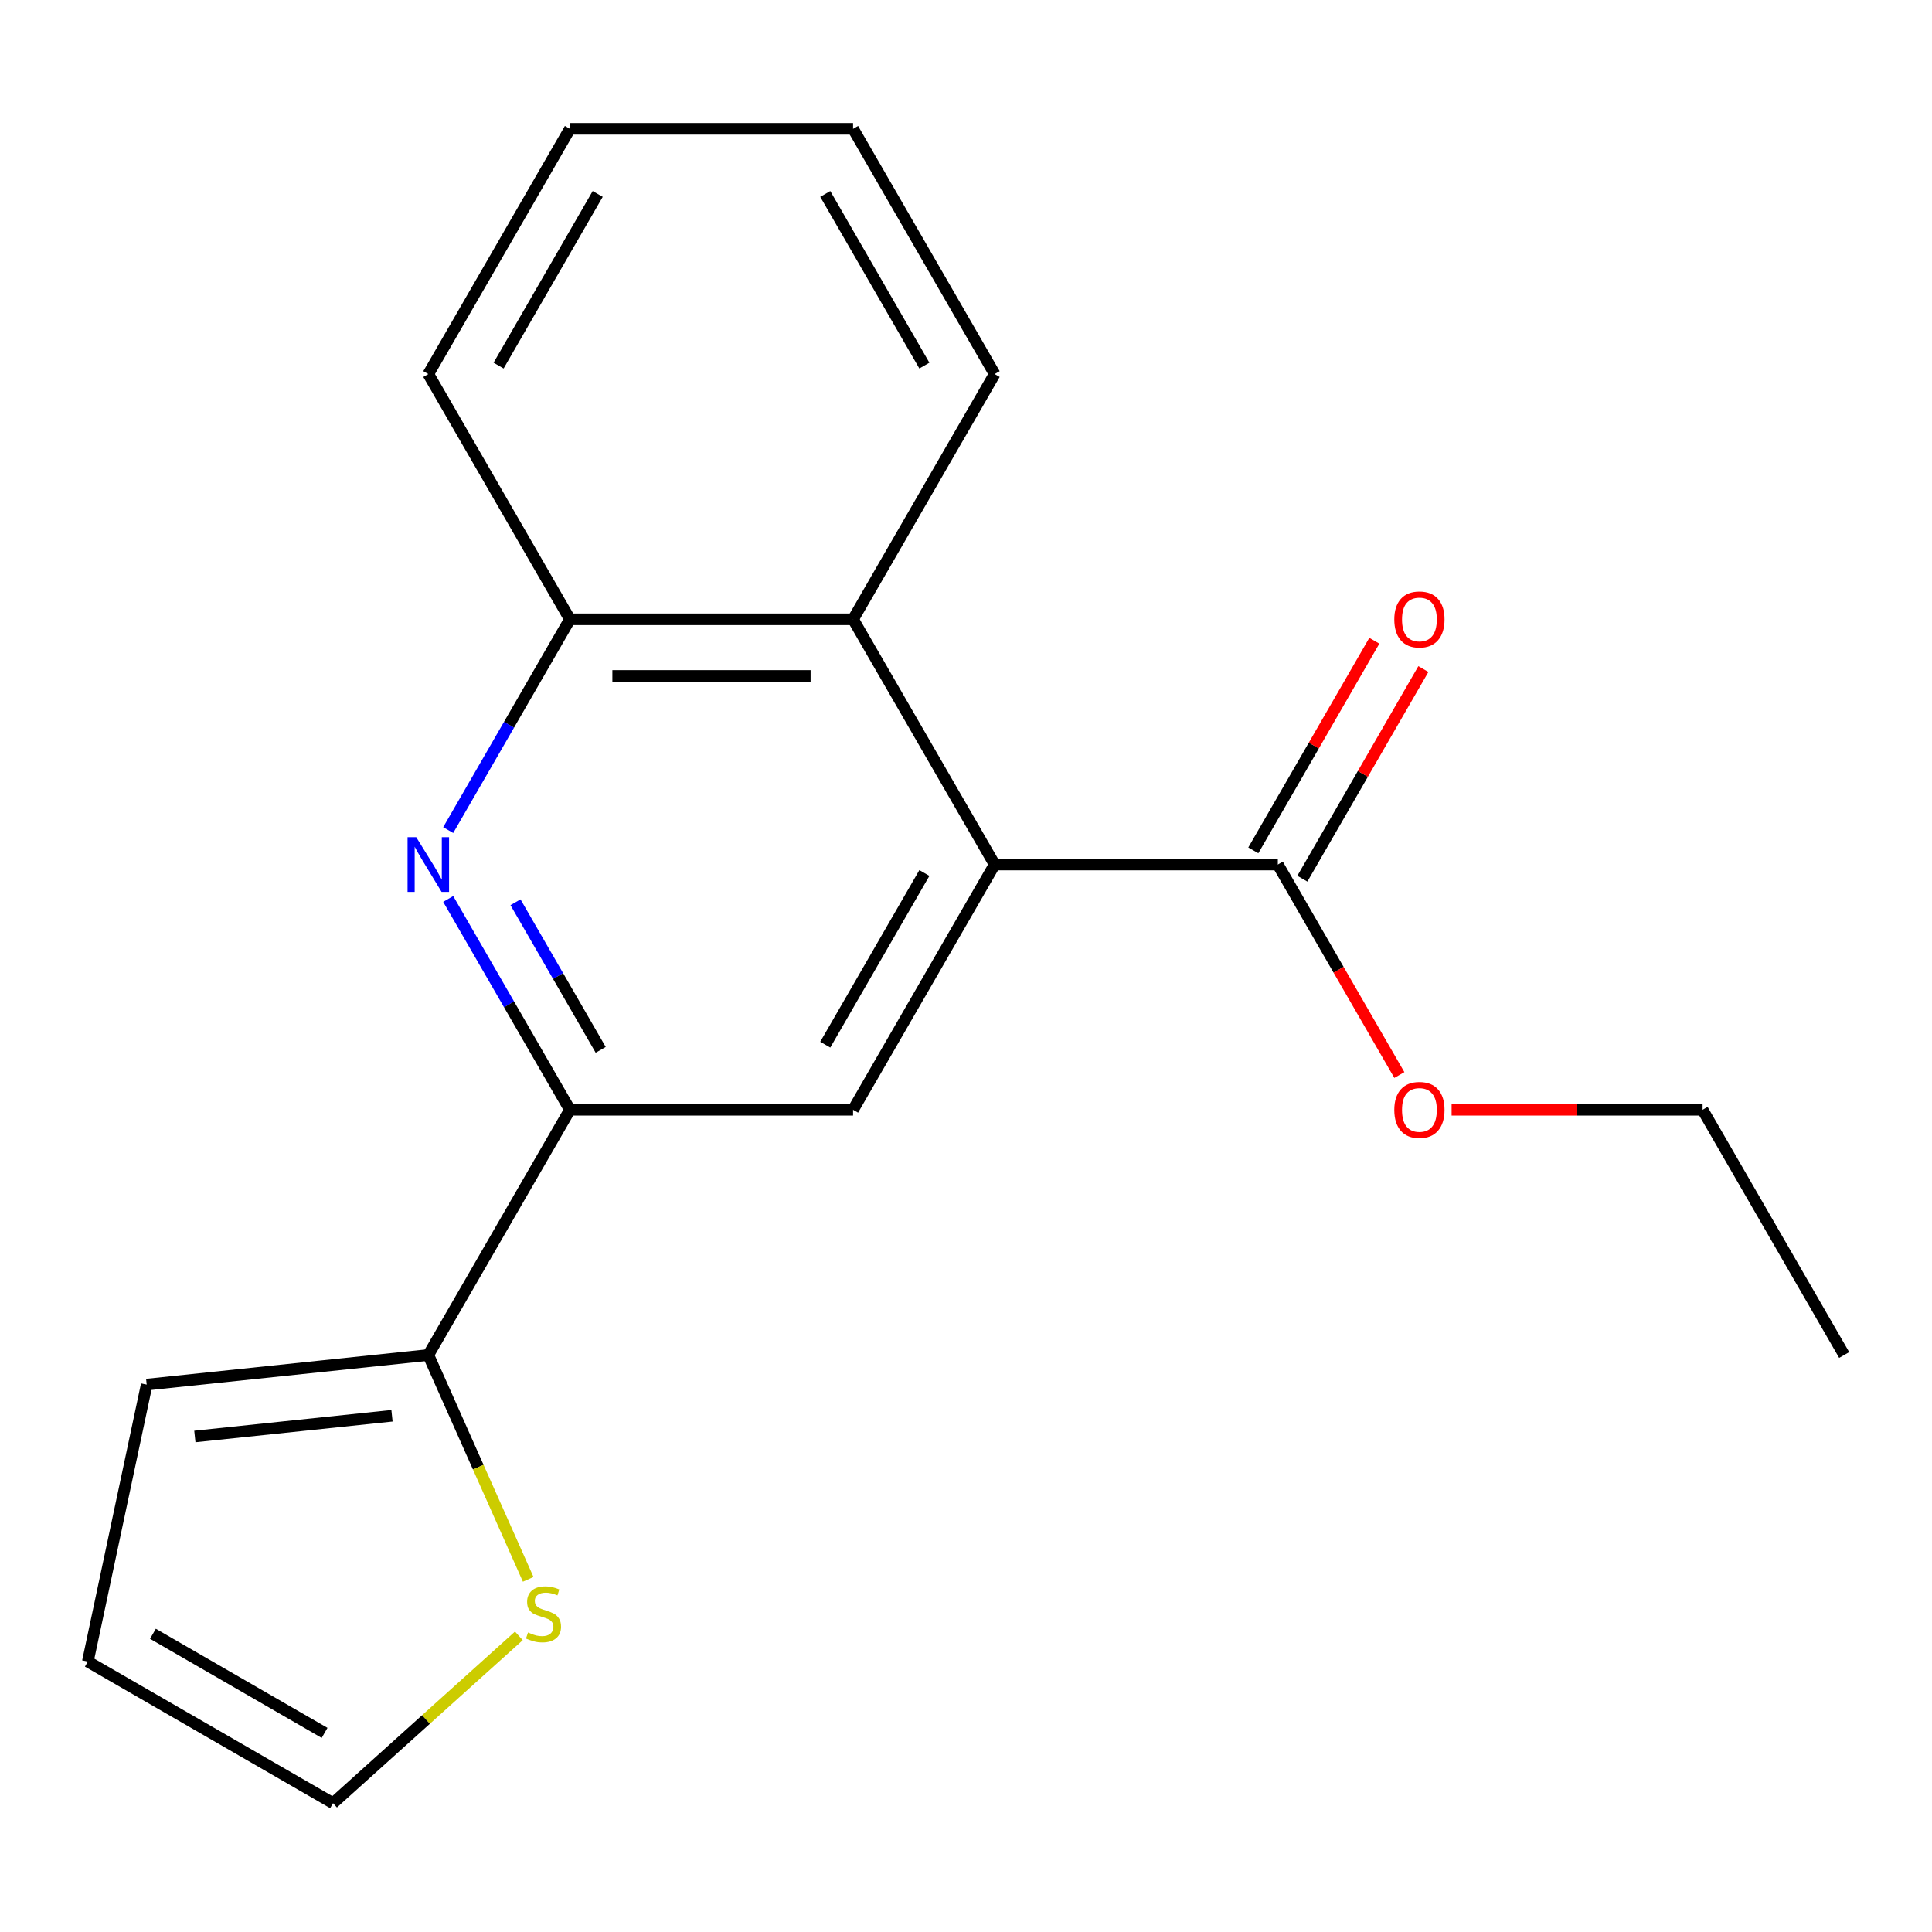 <?xml version='1.0' encoding='iso-8859-1'?>
<svg version='1.1' baseProfile='full'
              xmlns='http://www.w3.org/2000/svg'
                      xmlns:rdkit='http://www.rdkit.org/xml'
                      xmlns:xlink='http://www.w3.org/1999/xlink'
                  xml:space='preserve'
width='1000px' height='1000px' viewBox='0 0 1000 1000'>
<!-- END OF HEADER -->
<rect style='opacity:1.0;fill:#FFFFFF;stroke:none' width='1000' height='1000' x='0' y='0'> </rect>
<path class='bond-2' d='M 514.835,447.48 L 441.55,574.414' style='fill:none;fill-rule:evenodd;stroke:#000000;stroke-width:6px;stroke-linecap:butt;stroke-linejoin:miter;stroke-opacity:1' />
<path class='bond-2' d='M 478.456,451.863 L 427.156,540.717' style='fill:none;fill-rule:evenodd;stroke:#000000;stroke-width:6px;stroke-linecap:butt;stroke-linejoin:miter;stroke-opacity:1' />
<path class='bond-4' d='M 514.835,447.48 L 441.55,320.547' style='fill:none;fill-rule:evenodd;stroke:#000000;stroke-width:6px;stroke-linecap:butt;stroke-linejoin:miter;stroke-opacity:1' />
<path class='bond-5' d='M 514.835,447.48 L 661.405,447.48' style='fill:none;fill-rule:evenodd;stroke:#000000;stroke-width:6px;stroke-linecap:butt;stroke-linejoin:miter;stroke-opacity:1' />
<path class='bond-0' d='M 231.986,429.656 L 263.483,375.101' style='fill:none;fill-rule:evenodd;stroke:#0000FF;stroke-width:6px;stroke-linecap:butt;stroke-linejoin:miter;stroke-opacity:1' />
<path class='bond-0' d='M 263.483,375.101 L 294.98,320.547' style='fill:none;fill-rule:evenodd;stroke:#000000;stroke-width:6px;stroke-linecap:butt;stroke-linejoin:miter;stroke-opacity:1' />
<path class='bond-19' d='M 231.986,465.304 L 263.483,519.859' style='fill:none;fill-rule:evenodd;stroke:#0000FF;stroke-width:6px;stroke-linecap:butt;stroke-linejoin:miter;stroke-opacity:1' />
<path class='bond-19' d='M 263.483,519.859 L 294.98,574.414' style='fill:none;fill-rule:evenodd;stroke:#000000;stroke-width:6px;stroke-linecap:butt;stroke-linejoin:miter;stroke-opacity:1' />
<path class='bond-19' d='M 266.822,467.014 L 288.87,505.202' style='fill:none;fill-rule:evenodd;stroke:#0000FF;stroke-width:6px;stroke-linecap:butt;stroke-linejoin:miter;stroke-opacity:1' />
<path class='bond-19' d='M 288.87,505.202 L 310.918,543.39' style='fill:none;fill-rule:evenodd;stroke:#000000;stroke-width:6px;stroke-linecap:butt;stroke-linejoin:miter;stroke-opacity:1' />
<path class='bond-1' d='M 294.98,574.414 L 441.55,574.414' style='fill:none;fill-rule:evenodd;stroke:#000000;stroke-width:6px;stroke-linecap:butt;stroke-linejoin:miter;stroke-opacity:1' />
<path class='bond-3' d='M 294.98,574.414 L 221.695,701.347' style='fill:none;fill-rule:evenodd;stroke:#000000;stroke-width:6px;stroke-linecap:butt;stroke-linejoin:miter;stroke-opacity:1' />
<path class='bond-7' d='M 221.695,701.347 L 247.544,759.404' style='fill:none;fill-rule:evenodd;stroke:#000000;stroke-width:6px;stroke-linecap:butt;stroke-linejoin:miter;stroke-opacity:1' />
<path class='bond-7' d='M 247.544,759.404 L 273.393,817.461' style='fill:none;fill-rule:evenodd;stroke:#CCCC00;stroke-width:6px;stroke-linecap:butt;stroke-linejoin:miter;stroke-opacity:1' />
<path class='bond-8' d='M 221.695,701.347 L 75.928,716.668' style='fill:none;fill-rule:evenodd;stroke:#000000;stroke-width:6px;stroke-linecap:butt;stroke-linejoin:miter;stroke-opacity:1' />
<path class='bond-8' d='M 202.894,732.799 L 100.857,743.523' style='fill:none;fill-rule:evenodd;stroke:#000000;stroke-width:6px;stroke-linecap:butt;stroke-linejoin:miter;stroke-opacity:1' />
<path class='bond-6' d='M 441.55,320.547 L 294.98,320.547' style='fill:none;fill-rule:evenodd;stroke:#000000;stroke-width:6px;stroke-linecap:butt;stroke-linejoin:miter;stroke-opacity:1' />
<path class='bond-6' d='M 419.565,349.861 L 316.966,349.861' style='fill:none;fill-rule:evenodd;stroke:#000000;stroke-width:6px;stroke-linecap:butt;stroke-linejoin:miter;stroke-opacity:1' />
<path class='bond-13' d='M 441.55,320.547 L 514.835,193.613' style='fill:none;fill-rule:evenodd;stroke:#000000;stroke-width:6px;stroke-linecap:butt;stroke-linejoin:miter;stroke-opacity:1' />
<path class='bond-10' d='M 674.099,454.809 L 705.423,400.554' style='fill:none;fill-rule:evenodd;stroke:#000000;stroke-width:6px;stroke-linecap:butt;stroke-linejoin:miter;stroke-opacity:1' />
<path class='bond-10' d='M 705.423,400.554 L 736.746,346.3' style='fill:none;fill-rule:evenodd;stroke:#FF0000;stroke-width:6px;stroke-linecap:butt;stroke-linejoin:miter;stroke-opacity:1' />
<path class='bond-10' d='M 648.712,440.152 L 680.036,385.897' style='fill:none;fill-rule:evenodd;stroke:#000000;stroke-width:6px;stroke-linecap:butt;stroke-linejoin:miter;stroke-opacity:1' />
<path class='bond-10' d='M 680.036,385.897 L 711.36,331.643' style='fill:none;fill-rule:evenodd;stroke:#FF0000;stroke-width:6px;stroke-linecap:butt;stroke-linejoin:miter;stroke-opacity:1' />
<path class='bond-12' d='M 661.405,447.48 L 692.856,501.955' style='fill:none;fill-rule:evenodd;stroke:#000000;stroke-width:6px;stroke-linecap:butt;stroke-linejoin:miter;stroke-opacity:1' />
<path class='bond-12' d='M 692.856,501.955 L 724.307,556.429' style='fill:none;fill-rule:evenodd;stroke:#FF0000;stroke-width:6px;stroke-linecap:butt;stroke-linejoin:miter;stroke-opacity:1' />
<path class='bond-14' d='M 294.98,320.547 L 221.695,193.613' style='fill:none;fill-rule:evenodd;stroke:#000000;stroke-width:6px;stroke-linecap:butt;stroke-linejoin:miter;stroke-opacity:1' />
<path class='bond-9' d='M 268.566,846.72 L 220.477,890.02' style='fill:none;fill-rule:evenodd;stroke:#CCCC00;stroke-width:6px;stroke-linecap:butt;stroke-linejoin:miter;stroke-opacity:1' />
<path class='bond-9' d='M 220.477,890.02 L 172.388,933.32' style='fill:none;fill-rule:evenodd;stroke:#000000;stroke-width:6px;stroke-linecap:butt;stroke-linejoin:miter;stroke-opacity:1' />
<path class='bond-11' d='M 75.928,716.668 L 45.455,860.035' style='fill:none;fill-rule:evenodd;stroke:#000000;stroke-width:6px;stroke-linecap:butt;stroke-linejoin:miter;stroke-opacity:1' />
<path class='bond-21' d='M 172.388,933.32 L 45.455,860.035' style='fill:none;fill-rule:evenodd;stroke:#000000;stroke-width:6px;stroke-linecap:butt;stroke-linejoin:miter;stroke-opacity:1' />
<path class='bond-21' d='M 168.005,896.94 L 79.152,845.641' style='fill:none;fill-rule:evenodd;stroke:#000000;stroke-width:6px;stroke-linecap:butt;stroke-linejoin:miter;stroke-opacity:1' />
<path class='bond-15' d='M 751.355,574.414 L 816.308,574.414' style='fill:none;fill-rule:evenodd;stroke:#FF0000;stroke-width:6px;stroke-linecap:butt;stroke-linejoin:miter;stroke-opacity:1' />
<path class='bond-15' d='M 816.308,574.414 L 881.26,574.414' style='fill:none;fill-rule:evenodd;stroke:#000000;stroke-width:6px;stroke-linecap:butt;stroke-linejoin:miter;stroke-opacity:1' />
<path class='bond-16' d='M 514.835,193.613 L 441.55,66.68' style='fill:none;fill-rule:evenodd;stroke:#000000;stroke-width:6px;stroke-linecap:butt;stroke-linejoin:miter;stroke-opacity:1' />
<path class='bond-16' d='M 478.456,189.23 L 427.156,100.377' style='fill:none;fill-rule:evenodd;stroke:#000000;stroke-width:6px;stroke-linecap:butt;stroke-linejoin:miter;stroke-opacity:1' />
<path class='bond-20' d='M 221.695,193.613 L 294.98,66.68' style='fill:none;fill-rule:evenodd;stroke:#000000;stroke-width:6px;stroke-linecap:butt;stroke-linejoin:miter;stroke-opacity:1' />
<path class='bond-20' d='M 258.075,189.23 L 309.374,100.377' style='fill:none;fill-rule:evenodd;stroke:#000000;stroke-width:6px;stroke-linecap:butt;stroke-linejoin:miter;stroke-opacity:1' />
<path class='bond-17' d='M 881.26,574.414 L 954.545,701.347' style='fill:none;fill-rule:evenodd;stroke:#000000;stroke-width:6px;stroke-linecap:butt;stroke-linejoin:miter;stroke-opacity:1' />
<path class='bond-18' d='M 441.55,66.68 L 294.98,66.68' style='fill:none;fill-rule:evenodd;stroke:#000000;stroke-width:6px;stroke-linecap:butt;stroke-linejoin:miter;stroke-opacity:1' />
<path  class='atom-1' d='M 215.435 433.32
L 224.715 448.32
Q 225.635 449.8, 227.115 452.48
Q 228.595 455.16, 228.675 455.32
L 228.675 433.32
L 232.435 433.32
L 232.435 461.64
L 228.555 461.64
L 218.595 445.24
Q 217.435 443.32, 216.195 441.12
Q 214.995 438.92, 214.635 438.24
L 214.635 461.64
L 210.955 461.64
L 210.955 433.32
L 215.435 433.32
' fill='#0000FF'/>
<path  class='atom-8' d='M 273.311 844.965
Q 273.631 845.085, 274.951 845.645
Q 276.271 846.205, 277.711 846.565
Q 279.191 846.885, 280.631 846.885
Q 283.311 846.885, 284.871 845.605
Q 286.431 844.285, 286.431 842.005
Q 286.431 840.445, 285.631 839.485
Q 284.871 838.525, 283.671 838.005
Q 282.471 837.485, 280.471 836.885
Q 277.951 836.125, 276.431 835.405
Q 274.951 834.685, 273.871 833.165
Q 272.831 831.645, 272.831 829.085
Q 272.831 825.525, 275.231 823.325
Q 277.671 821.125, 282.471 821.125
Q 285.751 821.125, 289.471 822.685
L 288.551 825.765
Q 285.151 824.365, 282.591 824.365
Q 279.831 824.365, 278.311 825.525
Q 276.791 826.645, 276.831 828.605
Q 276.831 830.125, 277.591 831.045
Q 278.391 831.965, 279.511 832.485
Q 280.671 833.005, 282.591 833.605
Q 285.151 834.405, 286.671 835.205
Q 288.191 836.005, 289.271 837.645
Q 290.391 839.245, 290.391 842.005
Q 290.391 845.925, 287.751 848.045
Q 285.151 850.125, 280.791 850.125
Q 278.271 850.125, 276.351 849.565
Q 274.471 849.045, 272.231 848.125
L 273.311 844.965
' fill='#CCCC00'/>
<path  class='atom-11' d='M 721.69 320.627
Q 721.69 313.827, 725.05 310.027
Q 728.41 306.227, 734.69 306.227
Q 740.97 306.227, 744.33 310.027
Q 747.69 313.827, 747.69 320.627
Q 747.69 327.507, 744.29 331.427
Q 740.89 335.307, 734.69 335.307
Q 728.45 335.307, 725.05 331.427
Q 721.69 327.547, 721.69 320.627
M 734.69 332.107
Q 739.01 332.107, 741.33 329.227
Q 743.69 326.307, 743.69 320.627
Q 743.69 315.067, 741.33 312.267
Q 739.01 309.427, 734.69 309.427
Q 730.37 309.427, 728.01 312.227
Q 725.69 315.027, 725.69 320.627
Q 725.69 326.347, 728.01 329.227
Q 730.37 332.107, 734.69 332.107
' fill='#FF0000'/>
<path  class='atom-13' d='M 721.69 574.494
Q 721.69 567.694, 725.05 563.894
Q 728.41 560.094, 734.69 560.094
Q 740.97 560.094, 744.33 563.894
Q 747.69 567.694, 747.69 574.494
Q 747.69 581.374, 744.29 585.294
Q 740.89 589.174, 734.69 589.174
Q 728.45 589.174, 725.05 585.294
Q 721.69 581.414, 721.69 574.494
M 734.69 585.974
Q 739.01 585.974, 741.33 583.094
Q 743.69 580.174, 743.69 574.494
Q 743.69 568.934, 741.33 566.134
Q 739.01 563.294, 734.69 563.294
Q 730.37 563.294, 728.01 566.094
Q 725.69 568.894, 725.69 574.494
Q 725.69 580.214, 728.01 583.094
Q 730.37 585.974, 734.69 585.974
' fill='#FF0000'/>
</svg>
